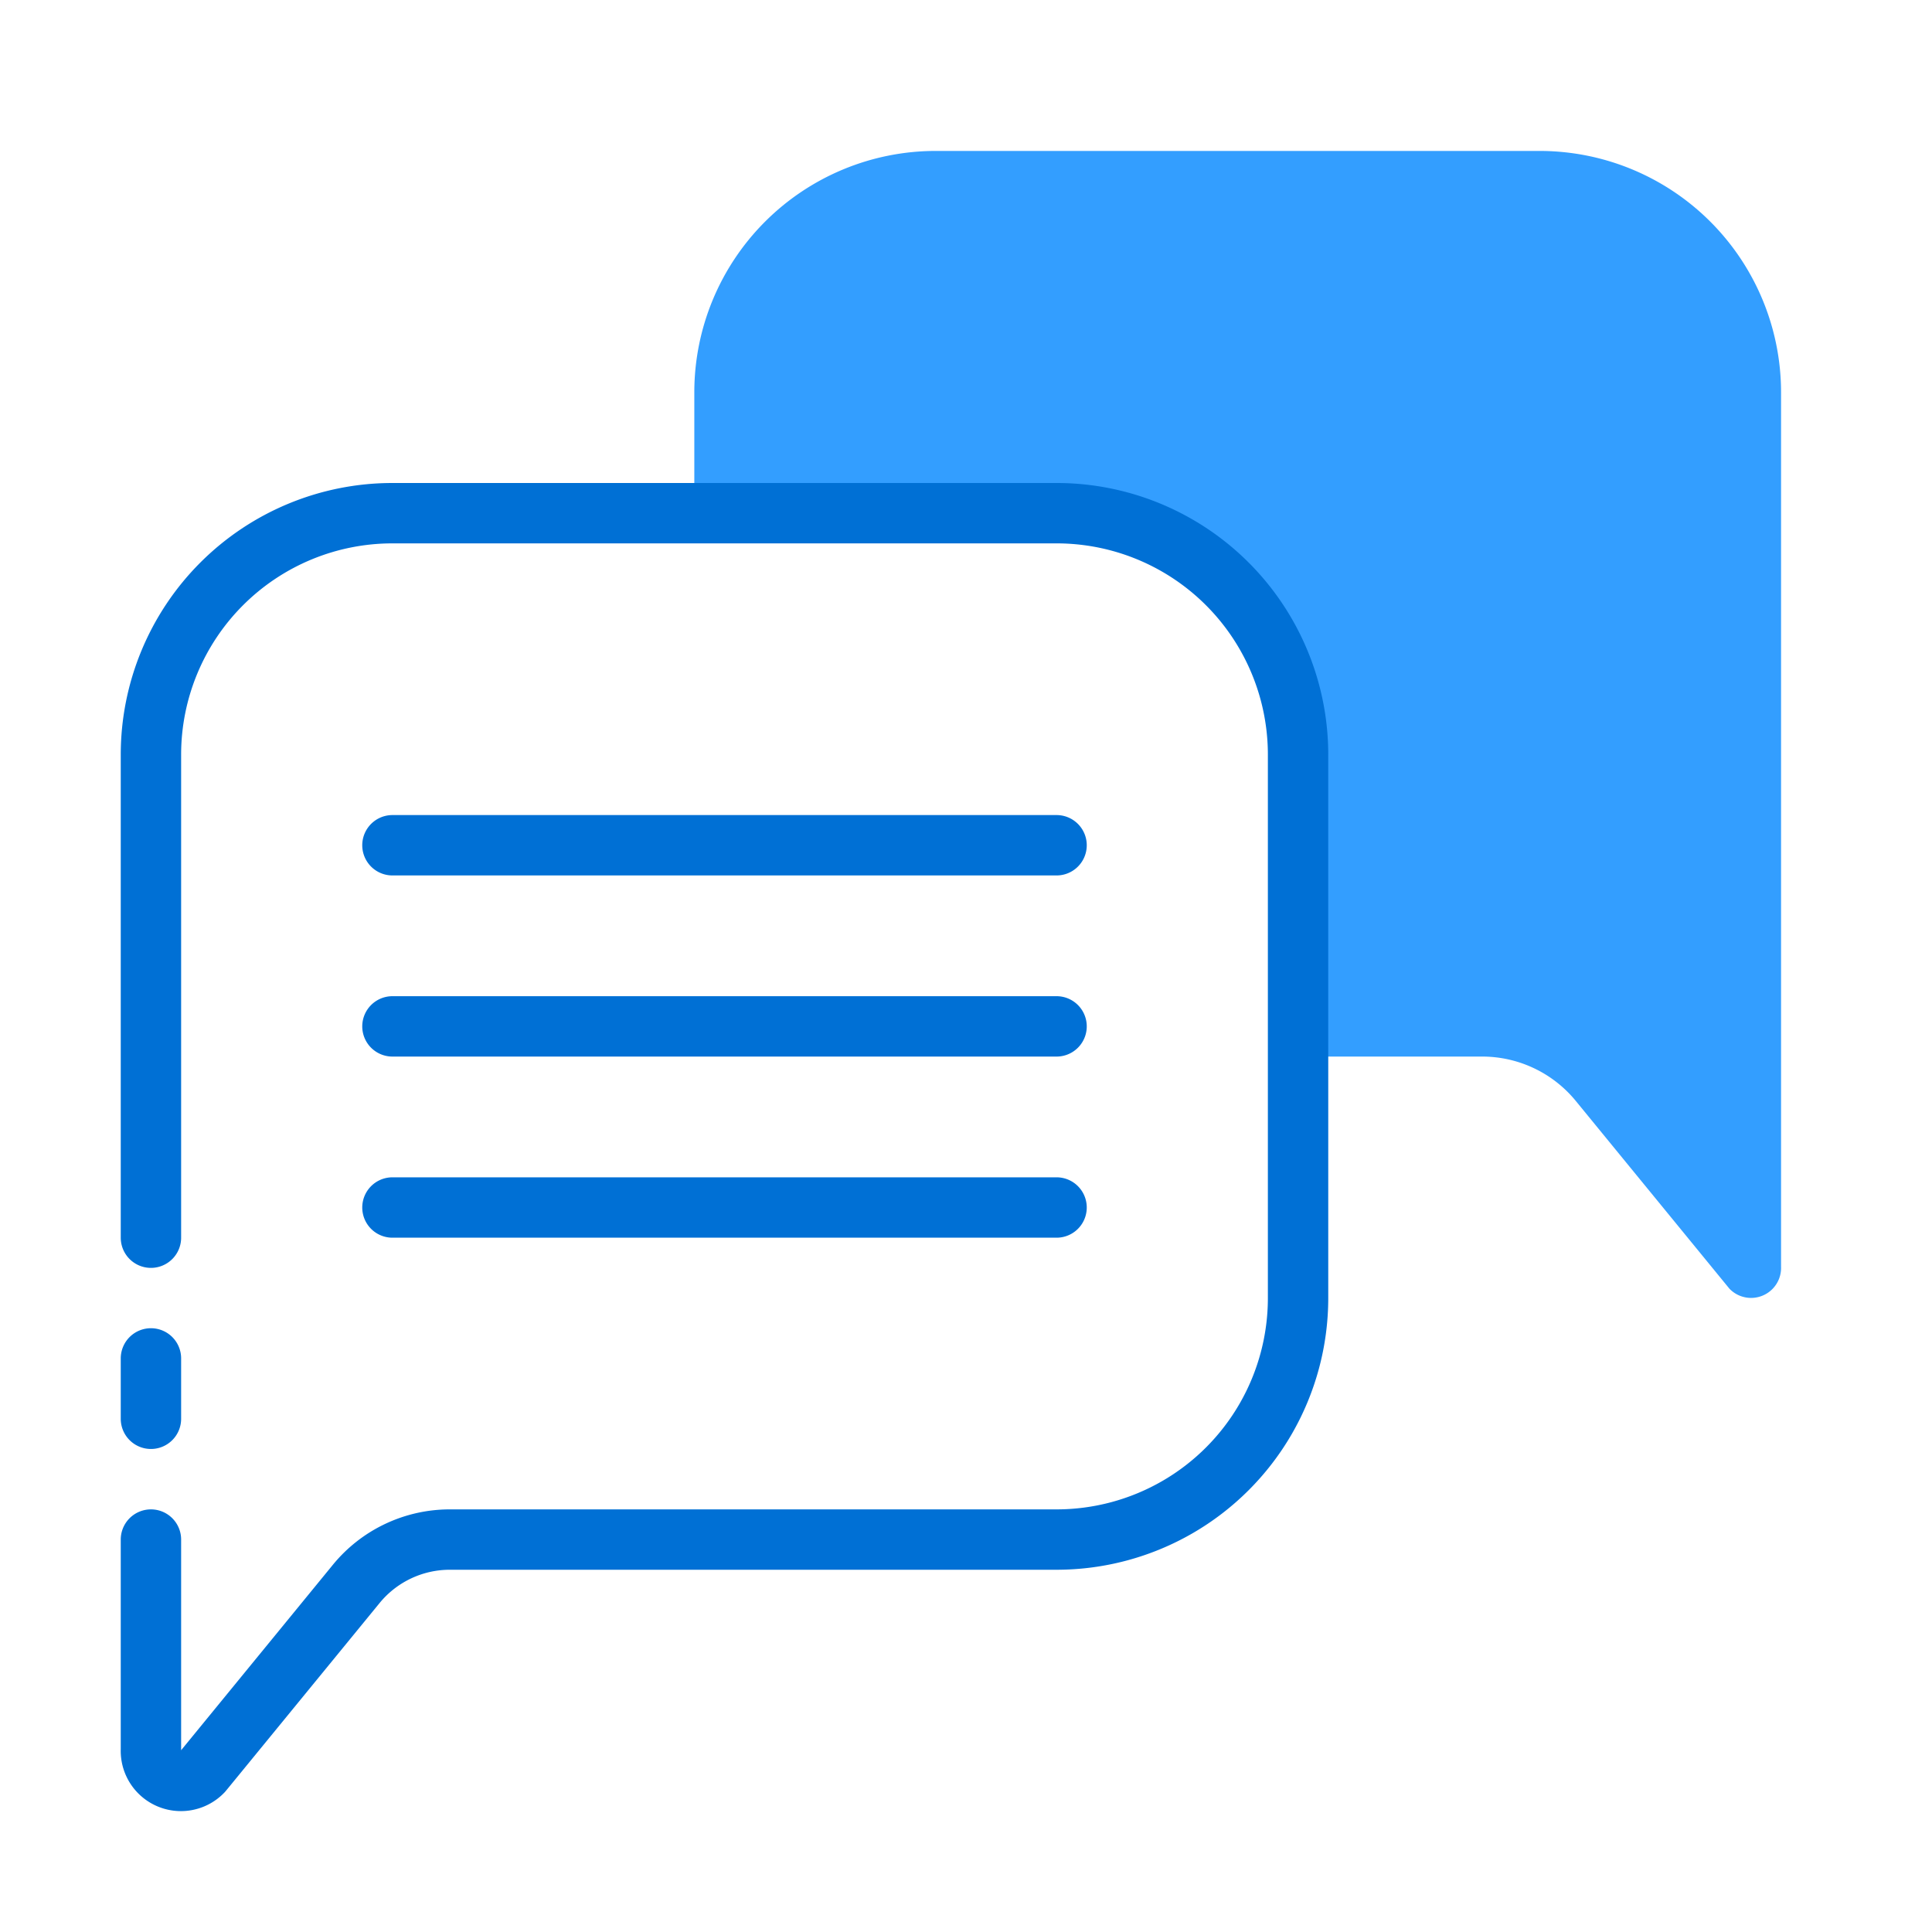 <svg xmlns="http://www.w3.org/2000/svg" viewBox="0 0 64 64" id="2606673">
  <path fill="#339eff" d="M59 13v28.96a.994.994 0 0 1-1.71.73l-5.09-6.22A4.007 4.007 0 0 0 49.1 35H43V25a8 8 0 0 0-8-8H23v-4a8 8 0 0 1 8-8h20a8 8 0 0 1 8 8Z" class="colorffa133 svgShape"/>
  <path fill="none" stroke="#0070d5" stroke-linecap="round" stroke-linejoin="round" stroke-width="2" d="M5 46.999v-2M5 41V25a8 8 0 0 1 8-8h22a8 8 0 0 1 8 8v18a8 8 0 0 1-8 8H14.9a4.007 4.007 0 0 0-3.1 1.47l-5.09 6.22A.994.994 0 0 1 5 57.959V51M13 28h22M13 34h22M13 40h22" class="colorStroke394d59 svgStroke"/>
</svg>
